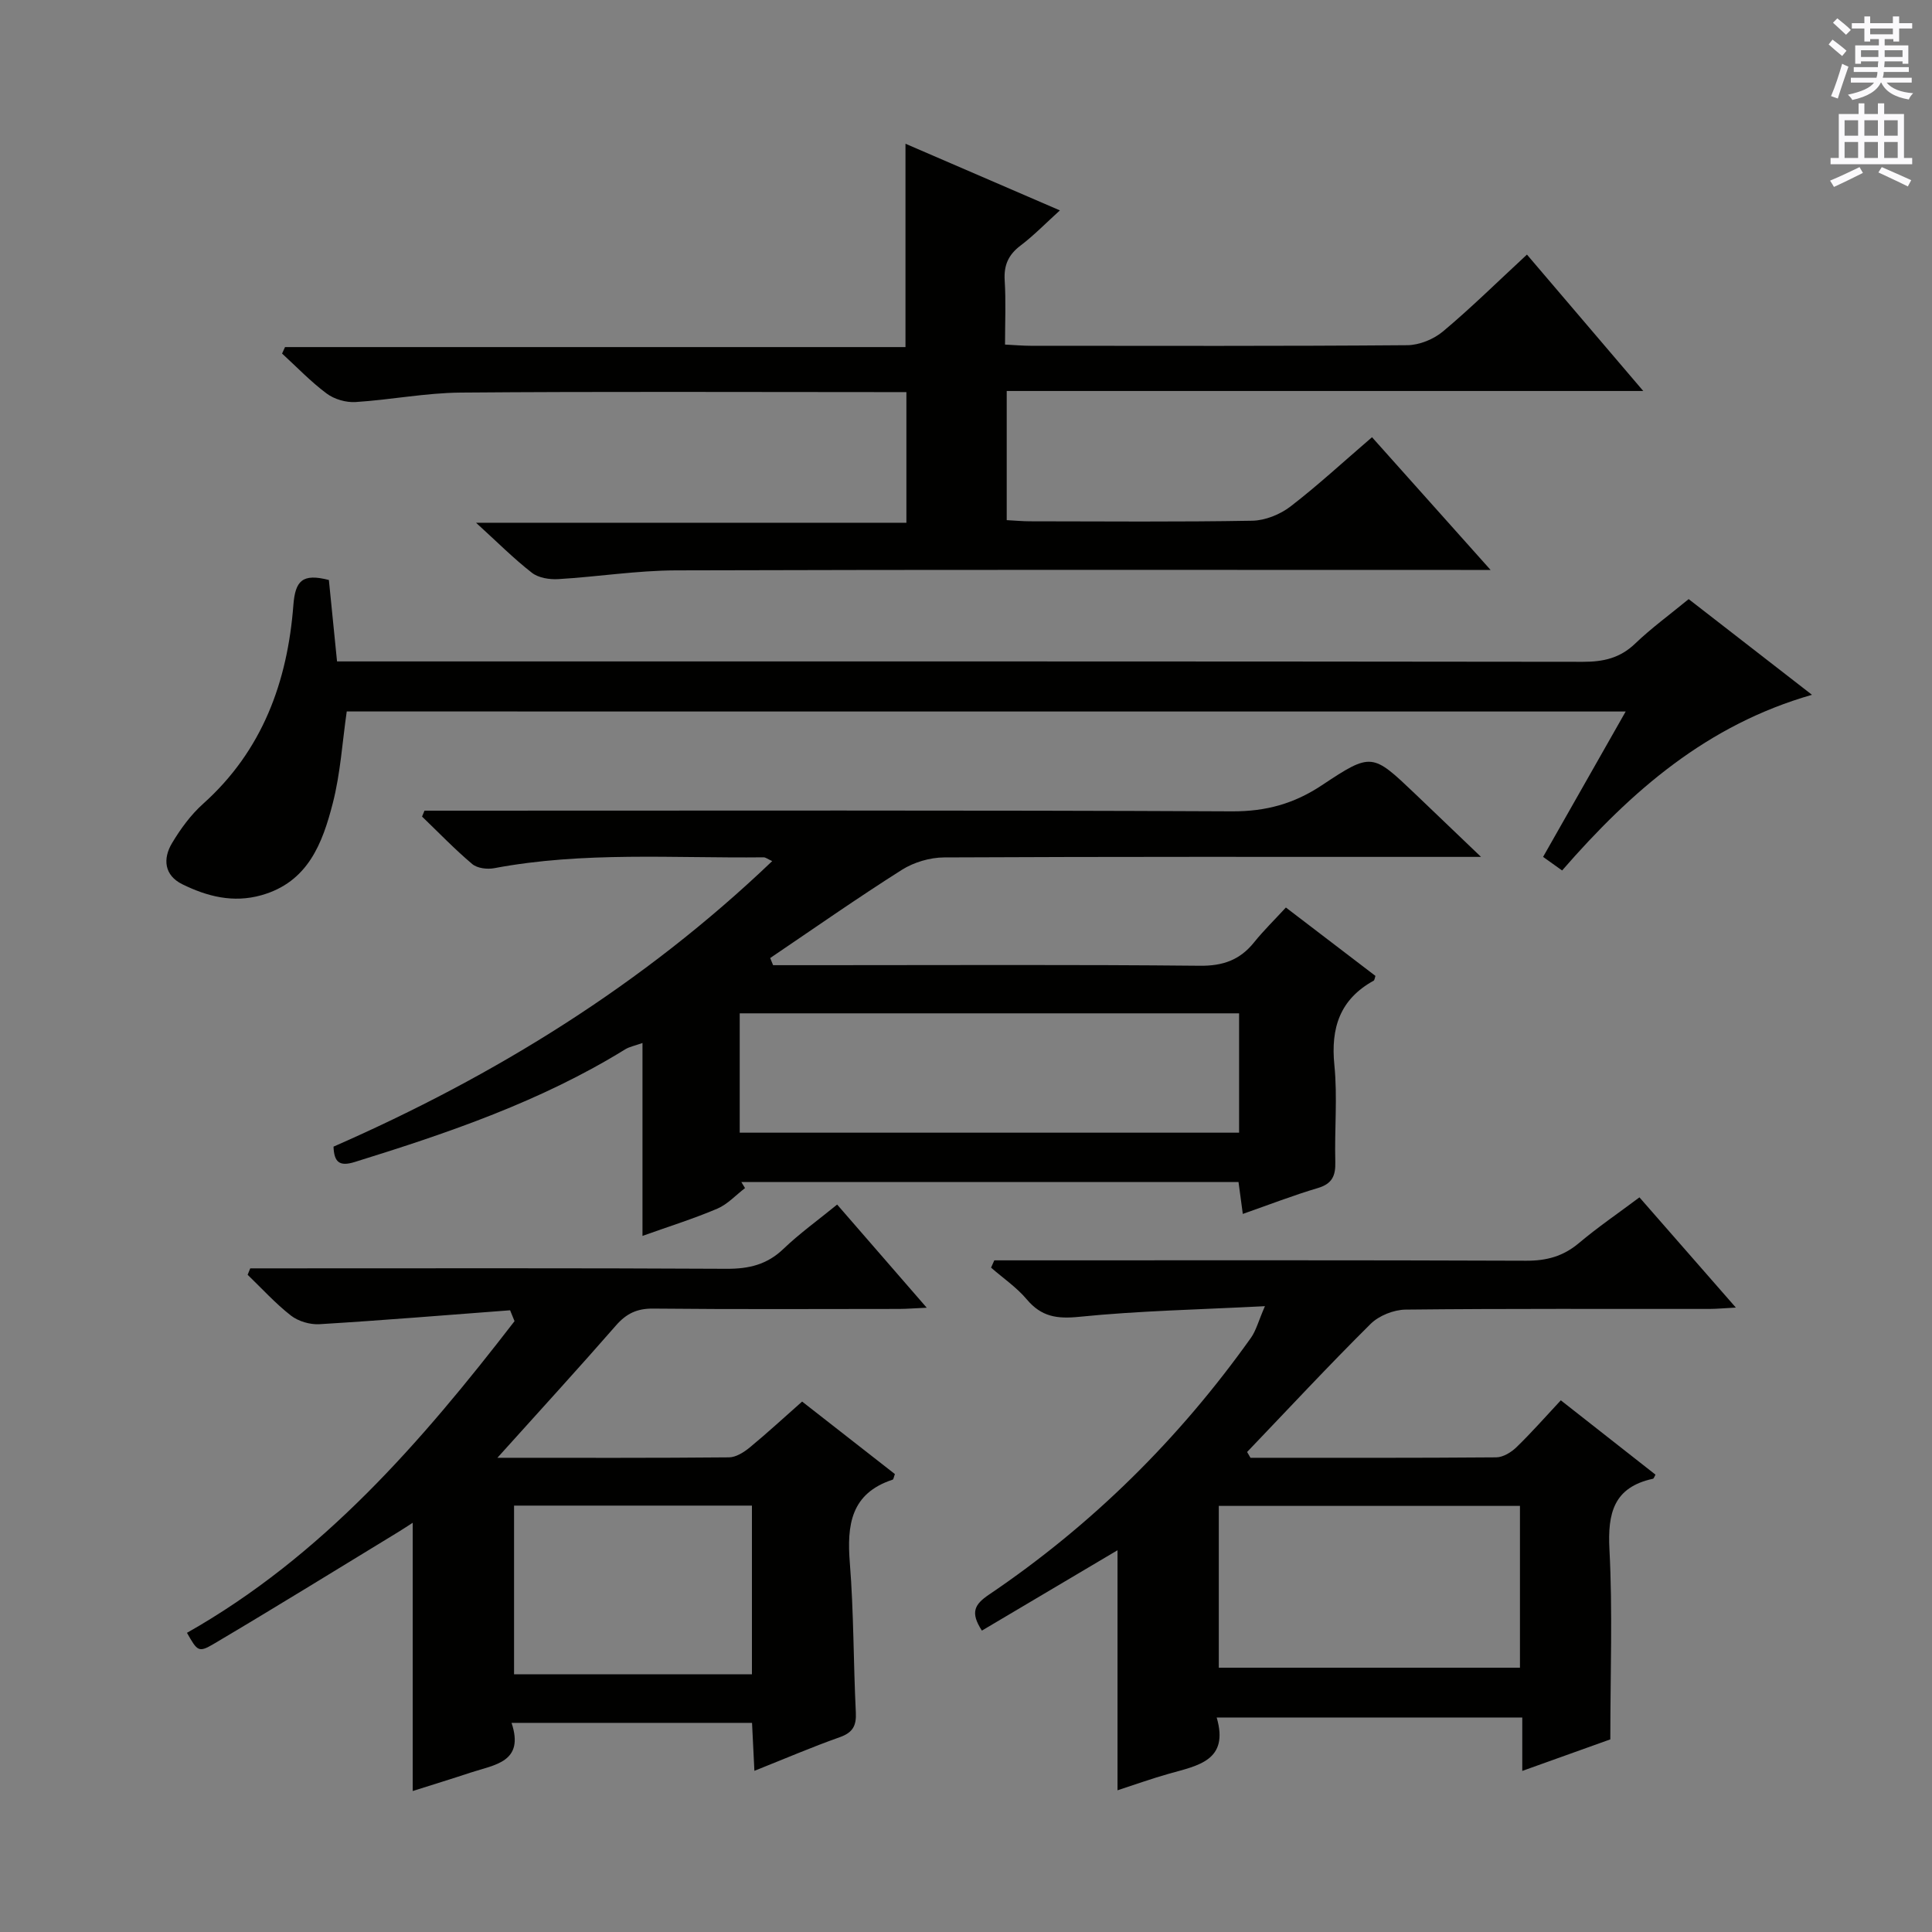 <svg enable-background="new 0 0 400 400" viewBox="0 0 400 400" xmlns="http://www.w3.org/2000/svg"><rect x="0" y="0" width="400" height="400" fill="#808080" stroke="none"/><g fill="#010100"><path d="m160.06 199.83h10.36c26 0 52-.14 77.99.12 4.79.05 8.29-1.19 11.22-4.83 1.98-2.46 4.25-4.68 6.6-7.23 6.48 4.95 12.52 9.57 18.54 14.16-.16.47-.18.88-.37.99-6.99 3.86-8.91 9.77-8.13 17.5.66 6.6.01 13.32.19 19.98.08 2.87-.61 4.56-3.61 5.45-5.07 1.5-10.02 3.43-15.54 5.36-.31-2.31-.58-4.32-.89-6.61-34.41 0-68.68 0-102.94 0 .26.42.51.84.77 1.26-1.9 1.45-3.61 3.35-5.74 4.26-4.86 2.07-9.92 3.65-15.49 5.64 0-13.51 0-26.42 0-39.94-1.59.57-2.7.77-3.59 1.32-17.42 10.76-36.59 17.3-55.99 23.32-3.21 1-4.27-.01-4.39-3.18 33.46-14.66 64.1-33.58 90.83-59.12-.94-.42-1.37-.79-1.8-.78-18.61.21-37.28-1.24-55.77 2.25-1.44.27-3.5.02-4.54-.86-3.64-3.07-6.95-6.52-10.39-9.83.17-.41.34-.81.51-1.22h5.72c53.83 0 107.66-.12 161.49.14 7.01.03 12.83-1.58 18.59-5.41 10.29-6.84 10.44-6.64 19.31 1.8 4.17 3.97 8.32 7.96 13.63 13.04-3.36 0-5.25 0-7.14 0-34.66 0-69.33-.06-103.99.11-2.95.01-6.28.99-8.78 2.57-9.24 5.85-18.2 12.13-27.26 18.26.2.49.4.98.6 1.48zm-6.91 34.68h103.39c0-8.37 0-16.42 0-24.71-34.61 0-68.94 0-103.39 0z"/><path d="m284.06 90.52c8.1 9.06 15.92 17.82 24.55 27.48-2.78 0-4.5 0-6.23 0-54.16 0-108.31-.08-162.47.09-8.11.03-16.2 1.33-24.32 1.81-1.82.11-4.1-.25-5.46-1.31-3.79-2.95-7.21-6.39-11.57-10.36h89.1c0-9.19 0-17.76 0-27.05-1.75 0-3.51 0-5.28 0-28.99 0-57.99-.14-86.98.1-7.27.06-14.52 1.5-21.8 1.96-1.97.12-4.38-.58-5.95-1.75-3.31-2.46-6.19-5.49-9.25-8.29.2-.45.4-.9.61-1.34h128.46c0-14.29 0-27.84 0-42.1 10.41 4.49 20.82 8.98 31.97 13.8-2.89 2.61-5.36 5.17-8.16 7.29-2.52 1.91-3.47 4.08-3.27 7.22.27 4.28.07 8.59.07 13.27 2.05.1 3.68.25 5.31.25 26 .01 51.99.09 77.98-.12 2.51-.02 5.47-1.24 7.41-2.87 5.85-4.9 11.29-10.28 17.36-15.89 7.91 9.27 15.62 18.32 24.08 28.24-44.48 0-87.96 0-131.79 0v26.74c1.64.08 3.25.24 4.86.24 15.33.02 30.66.15 45.99-.12 2.68-.05 5.76-1.3 7.92-2.96 5.66-4.36 10.92-9.23 16.86-14.33z"/><path d="m258.9 301.82c16.96 0 33.91.05 50.86-.09 1.43-.01 3.12-1.04 4.21-2.1 3.1-3 5.96-6.26 9.18-9.71 6.87 5.39 13.23 10.39 19.6 15.39-.22.38-.33.8-.52.85-8.15 1.77-9.41 7.13-9.01 14.68.67 12.75.18 25.55.18 39.28-4.89 1.75-11.24 4.03-18.23 6.53 0-3.9 0-7.28 0-11.06-21.22 0-41.92 0-63.27 0 2.62 8.9-3.87 9.95-9.81 11.62-3.63 1.02-7.18 2.3-10.72 3.45 0-16.73 0-32.99 0-49.7-9.28 5.5-18.66 11.06-28.08 16.64-2.44-3.76-1.54-5.41 1.44-7.43 21.31-14.4 39.34-32.22 54.25-53.17 1.08-1.51 1.55-3.45 2.91-6.57-13.66.71-26.09.95-38.43 2.2-4.64.47-7.84-.01-10.87-3.6-2.1-2.5-4.91-4.4-7.4-6.58.22-.5.45-1.01.67-1.51h5.15c34.99 0 69.97-.06 104.96.08 4.23.02 7.66-.91 10.91-3.64 3.93-3.31 8.2-6.22 12.55-9.48 6.53 7.46 12.95 14.8 19.96 22.82-2.32.12-3.86.27-5.41.28-20.99.02-41.98-.09-62.97.14-2.46.03-5.52 1.25-7.25 2.97-8.71 8.64-17.07 17.64-25.56 26.51.24.39.47.8.7 1.2zm55.79 9.96c-20.79 0-41.52 0-62.35 0v33.5h62.35c0-11.09 0-21.87 0-33.5z"/><path d="m102.98 301.82c17.04 0 32.49.06 47.95-.09 1.45-.01 3.09-1.06 4.3-2.05 3.58-2.95 6.99-6.1 10.84-9.5 6.54 5.11 12.91 10.09 19.21 15.01-.23.6-.28 1.1-.47 1.16-8.66 2.84-9.49 9.37-8.86 17.25.82 10.27.73 20.62 1.24 30.92.14 2.77-.62 4.19-3.33 5.15-5.77 2.04-11.41 4.47-17.67 6.96-.18-3.57-.33-6.62-.49-9.93-16.51 0-32.78 0-49.79 0 2.72 8.14-3.49 8.65-8.42 10.28-4.05 1.34-8.13 2.59-12.04 3.83 0-18.58 0-36.87 0-55.54-.89.57-1.88 1.24-2.9 1.86-12.74 7.76-25.44 15.61-38.28 23.21-3.18 1.88-3.4 1.51-5.56-2.28 28.05-15.88 48.56-39.57 67.82-64.53-.31-.75-.61-1.5-.92-2.25-13.15.99-26.29 2.08-39.45 2.88-1.96.12-4.39-.59-5.93-1.79-3.22-2.51-6-5.59-8.96-8.44.18-.44.36-.89.54-1.33h5.16c31.17 0 62.33-.08 93.5.09 4.6.02 8.34-.87 11.73-4.12 3.34-3.2 7.13-5.92 11.12-9.18 6.11 7.03 12.03 13.86 18.55 21.36-2.5.11-4.07.24-5.65.25-17 .01-34 .1-51-.07-3.32-.03-5.52 1.01-7.68 3.48-7.74 8.87-15.7 17.56-24.56 27.41zm52.7 9.9c-16.7 0-32.92 0-49.25 0v34.93h49.25c0-11.69 0-23.1 0-34.93z"/><path d="m323.42 180.22c-1.37-.98-2.55-1.82-3.94-2.81 5.7-10.02 11.26-19.81 17.1-30.1-88.7 0-176.74 0-264.79-.01-.92 6.34-1.3 12.82-2.89 18.99-2.13 8.29-5.12 16.34-14.8 19.06-5.84 1.64-11.23.25-16.36-2.28-3.74-1.84-4.06-5.27-2.13-8.5 1.77-2.96 3.9-5.88 6.45-8.16 12.29-11.01 17.46-25.28 18.68-41.13.39-5.06 1.87-6.61 7.35-5.2.52 5.19 1.08 10.72 1.69 16.86h5.96c84 0 167.99-.03 251.99.08 4.23.01 7.67-.76 10.81-3.77 3.35-3.21 7.14-5.97 11.08-9.21 8.3 6.44 16.53 12.83 25.53 19.81-21.72 6.24-37.35 19.85-51.73 36.37z"/></g><path d="m378.6 9.2.8-1c.9.7 1.9 1.4 2.9 2.3l-.9 1.1c-1.1-.9-2-1.7-2.8-2.4zm.5 10.7c.9-2.1 1.6-4.3 2.3-6.7.4.2.8.4 1.3.6-.7 2.1-1.5 4.3-2.2 6.6zm.4-15.2.9-.9c1 .8 2 1.6 2.8 2.4l-1 1c-1-.9-1.9-1.8-2.7-2.5zm12.5-1.3h1.2v1.4h2.7v1.1h-2.7v2.7h-1.2v-.5h-1.8v1.3h4.9v3.8h-1.2v-.5h-3.7c0 .4-.1.9-.1 1.2h5.1v1h-5.2c0 .5-.1.9-.2 1.2h6v1h-5.2c1.1 1.3 2.9 2 5.5 2.2-.4.4-.7.8-.9 1.3-2.9-.5-4.8-1.6-5.7-3.5h-.1c-.8 1.7-2.7 2.9-5.9 3.6-.2-.4-.6-.8-.9-1.1 2.8-.6 4.6-1.4 5.4-2.5h-4.8v-1h5.3c.1-.3.2-.7.2-1.2h-4.9v-1h5c0-.4 0-.8.1-1.2h-3.6v.5h-1.2v-3.8h4.9v-1.3h-1.8v.5h-1.2v-2.7h-2.6v-1.1h2.6v-1.4h1.2v1.4h4.7v-1.4zm-6.7 8.4h3.6c0-.4 0-.9 0-1.4h-3.6zm1.9-4.7h4.7v-1.2h-4.7zm6.7 3.3h-3.7v1.4h3.7z" fill="#fbfafc"/><path d="m384.7 21.4h1.3v2.2h2.8v-2.2h1.3v2.2h4.1v9.1h1.7v1.3h-16.9v-1.3h1.7v-9.1h4.1v-2.2zm.3 13.2.7 1.2c-1.8.9-3.8 1.9-6 2.9-.2-.4-.5-.8-.8-1.3 2.4-1 4.4-2 6.1-2.8zm-3.1-6.5h2.8v-3.2h-2.8zm0 4.6h2.8v-3.3h-2.8zm4.1-4.6h2.8v-3.2h-2.8zm0 4.6h2.8v-3.3h-2.8zm3.6 1.9c2.1.9 4.1 1.8 6.1 2.7l-.7 1.3c-2.2-1.1-4.2-2-6.1-2.9zm3.3-9.7h-2.8v3.2h2.8zm-2.8 7.8h2.8v-3.3h-2.8z" fill="#fbfafc"/></svg>
